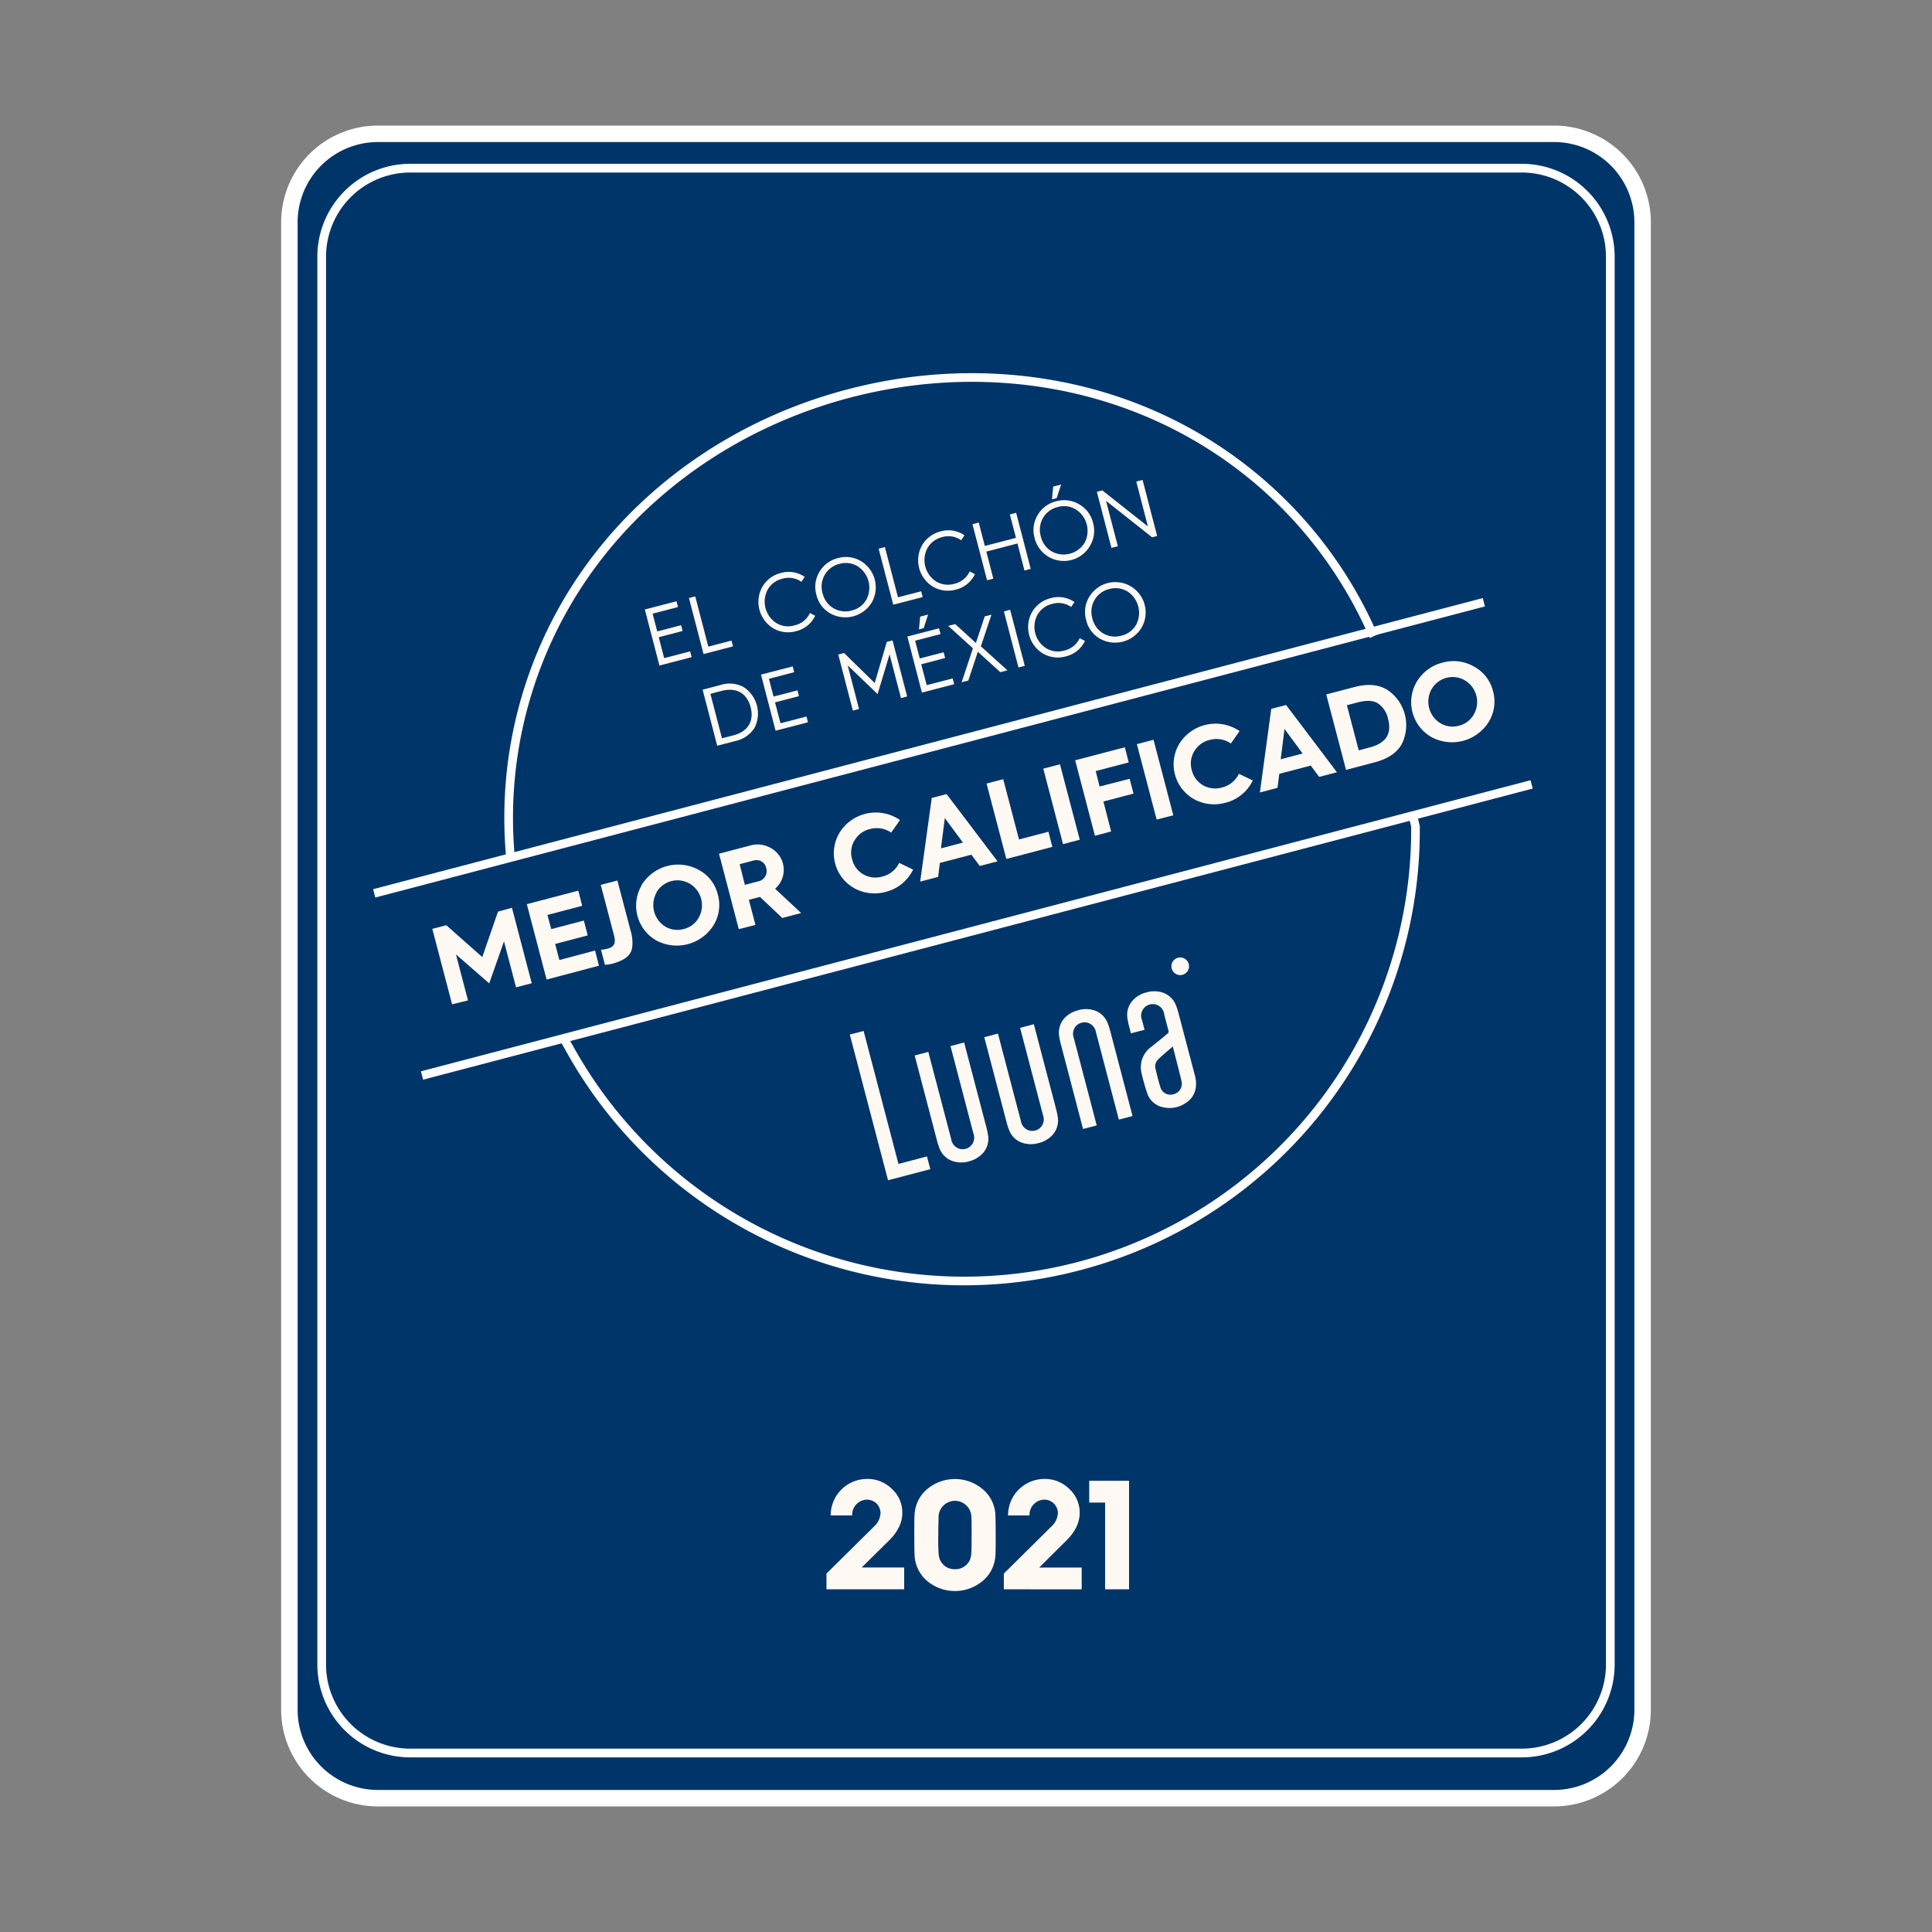 <svg id="Layer_1" data-name="Layer 1" xmlns="http://www.w3.org/2000/svg" viewBox="0 0 500 500"><rect x="0" y="0" width="500" height="500" fill="#808080" stroke="none"/><defs><style>.cls-1{fill:#00356a;}.cls-2,.cls-3,.cls-4{fill:#fff;}.cls-2,.cls-3{stroke:#fff;stroke-miterlimit:10;}.cls-2{stroke-width:3px;}.cls-5{fill:#fff9f3;}</style></defs><rect class="cls-1" x="74.89" y="34.63" width="350.22" height="430.74" rx="22.9"/><path class="cls-2" d="M402.22,466H97.78a23.55,23.55,0,0,1-23.52-23.53V57.53A23.55,23.55,0,0,1,97.78,34H402.22a23.55,23.55,0,0,1,23.52,23.53V442.47A23.55,23.55,0,0,1,402.22,466ZM97.78,35.26A22.29,22.29,0,0,0,75.52,57.53V442.47a22.29,22.29,0,0,0,22.26,22.27H402.22a22.29,22.29,0,0,0,22.26-22.27V57.53a22.29,22.29,0,0,0-22.26-22.27Z"/><rect class="cls-1" x="83.26" y="43.52" width="333.49" height="410.16" rx="22.9"/><path class="cls-3" d="M393.85,454.31H106.15a23.55,23.55,0,0,1-23.52-23.53V66.41a23.56,23.56,0,0,1,23.52-23.52h287.7a23.56,23.56,0,0,1,23.52,23.52V430.78A23.55,23.55,0,0,1,393.85,454.31ZM106.15,44.15A22.29,22.29,0,0,0,83.88,66.41V430.78a22.29,22.29,0,0,0,22.27,22.27h287.7a22.29,22.29,0,0,0,22.27-22.27V66.41a22.29,22.29,0,0,0-22.27-22.26Z"/><path class="cls-4" d="M354.49,165.13a109.27,109.27,0,0,0-54.61-55.89C275.53,98,247.16,95.79,220,102.91c-26.95,7.07-50.43,22.76-66.14,44.2a109.25,109.25,0,0,0-20.62,74.73L131,222a111.48,111.48,0,0,1,21.05-76.25c16-21.84,39.93-37.84,67.36-45,27.65-7.26,56.55-5,81.37,6.45a111.57,111.57,0,0,1,55.72,57Z"/><path class="cls-4" d="M279.45,328.75a117.76,117.76,0,0,1-133-56.78l-1.52-2.71,1.94-1.09,1.53,2.71a115.68,115.68,0,0,0,216.81-57l-.67-2.55,2.16-.57.74,3A117.71,117.71,0,0,1,279.45,328.75Z"/><path class="cls-5" d="M213.89,411.31v-4.07L226.26,395a5,5,0,0,0,1.62-3.46,3.49,3.49,0,0,0-3.55-3.43h0a3.9,3.9,0,0,0-3.79,4v.07h-5.56a9.42,9.42,0,0,1,9.39-9.43,8.89,8.89,0,0,1,6.45,2.58,8.24,8.24,0,0,1,2.7,6.21c0,2.53-1.21,5-3.59,7.29L223,405.67h11v5.64Z"/><path class="cls-5" d="M236.62,397.25c0-3,0-5,.12-5.84a9.16,9.16,0,0,1,3.39-6.17,11.16,11.16,0,0,1,14,0,9.21,9.21,0,0,1,3.43,6.17c.08.84.12,2.82.12,5.84s0,5-.12,5.88a9.25,9.25,0,0,1-3.43,6.17,11.19,11.19,0,0,1-14,0,9.24,9.24,0,0,1-3.39-6.17C236.66,402.29,236.62,400.31,236.62,397.25Zm10.52,8.86a4.07,4.07,0,0,0,4.19-3.66c.08-.65.12-2.38.12-5.2s0-4.35-.08-5a4.25,4.25,0,0,0-8.46,0c0,.65-.08,2.3-.08,5a49.26,49.26,0,0,0,.12,5.2A4.07,4.07,0,0,0,247.14,406.11Z"/><path class="cls-5" d="M259.79,411.31v-4.07L272.16,395a5,5,0,0,0,1.62-3.46,3.49,3.49,0,0,0-3.55-3.43h0a3.9,3.9,0,0,0-3.79,4v.07h-5.56a9.42,9.42,0,0,1,9.39-9.43,8.89,8.89,0,0,1,6.45,2.58,8.24,8.24,0,0,1,2.7,6.21c0,2.53-1.21,5-3.59,7.29l-6.89,6.85h11v5.64Z"/><path class="cls-5" d="M286,411.31V388.87h-4.11v-5.64H292.2v28.08Z"/><path class="cls-5" d="M117,259.91l-5.12-19.52,3.61-.95,9.32,8.25,4.07-11.76,3.61-1,5.12,19.53-4.06,1.06-3.12-11.9-3.82,10.88L118,247l3.12,11.91Z"/><path class="cls-5" d="M141.46,253.51,136.34,234l13.33-3.5,1,3.92-9,2.37,1,3.66,8.43-2.21,1,3.84-8.43,2.21,1.1,4.17L154,246l1,3.92Z"/><path class="cls-5" d="M155.54,245.77a6.3,6.3,0,0,0,1.72-.27c1.91-.5,2.11-1.66,1.64-3.45L155.47,229l4.31-1.13,3.37,12.82a10.71,10.71,0,0,1,.5,4.09c-.11,2.07-1.44,3.52-4.8,4.53a12.75,12.75,0,0,1-2.29.39Z"/><path class="cls-5" d="M166.08,229a11.08,11.08,0,0,1,14.76-3.87,9.83,9.83,0,0,1,4.93,6.37,10,10,0,0,1-1.14,8,11.22,11.22,0,0,1-14.79,3.88A10.37,10.37,0,0,1,166,229.23,1.71,1.71,0,0,1,166.08,229Zm6.09,10.8a6.12,6.12,0,0,0,4.8.62,6,6,0,0,0,3.85-2.92,6.51,6.51,0,0,0-2.27-8.78,6.3,6.3,0,0,0-8.64,2.19.41.41,0,0,1,0,.09A6.58,6.58,0,0,0,172.17,239.8Z"/><path class="cls-5" d="M191.2,240.46l-5.12-19.52,8.18-2.15a6.73,6.73,0,0,1,5.17.65A6.44,6.44,0,0,1,200.59,230l6.74,6.29-4.88,1.28-5.76-5.44h-.06l-2.83.74,1.71,6.5ZM192.78,229l3.42-.9a2.69,2.69,0,0,0,2.17-3.12c0-.11-.05-.22-.08-.33a2.53,2.53,0,0,0-3-2l-.09,0-3.78,1Z"/><path class="cls-5" d="M232.92,212.22l-2.29,3.26a6.56,6.56,0,0,0-5.54-.91,6.26,6.26,0,0,0-3.93,2.92,6,6,0,0,0-.64,4.86,6.12,6.12,0,0,0,2.92,3.94,6.34,6.34,0,0,0,4.88.57,6.56,6.56,0,0,0,4.39-3.54l3.6,1.72a10.71,10.71,0,0,1-7,5.75,10.85,10.85,0,0,1-8.2-.91,10.35,10.35,0,0,1-4-14.09c.05-.1.11-.2.17-.3A11.05,11.05,0,0,1,232.58,212l.3.19Z"/><path class="cls-5" d="M238.14,228.15l3-21.64,3.84-1,13.18,17.4-4.59,1.21-2.18-2.93-8.15,2.13-.45,3.62Zm5.38-8.6,5.69-1.49-4.69-6.34Z"/><path class="cls-5" d="M260.44,222.3l-5.12-19.52,4.31-1.13,4.09,15.6,7.62-2,1,3.92Z"/><path class="cls-5" d="M275.11,218.45,270,198.93l4.32-1.13,5.12,19.52Z"/><path class="cls-5" d="M283.37,216.29l-5.12-19.53,12.86-3.37,1,3.92-8.54,2.24,1,4,7.78-2,1,3.83-7.79,2.05,2,7.75Z"/><path class="cls-5" d="M299.34,212.1l-5.12-19.52,4.31-1.13L303.65,211Z"/><path class="cls-5" d="M320.83,189.16l-2.28,3.26a6.56,6.56,0,0,0-5.54-.91,6.28,6.28,0,0,0-3.94,2.92,6.08,6.08,0,0,0-.64,4.87,6.2,6.2,0,0,0,2.92,3.93,6.39,6.39,0,0,0,4.88.58,6.61,6.61,0,0,0,4.4-3.55l3.59,1.72a10.66,10.66,0,0,1-7,5.75,10.89,10.89,0,0,1-8.2-.9,10.35,10.35,0,0,1-3.95-14.11c.05-.1.11-.19.17-.29A11.05,11.05,0,0,1,320.49,189l.3.19Z"/><path class="cls-5" d="M326.06,205.09,329,183.45l3.84-1L346,199.85l-4.6,1.21-2.17-2.93-8.15,2.13-.46,3.63Zm5.38-8.59,5.68-1.5-4.69-6.34Z"/><path class="cls-5" d="M348.35,199.24l-5.12-19.52,7.4-1.94c3.3-.86,6.08-.64,8.35.71a11,11,0,0,1,3.75,14.17c-1.3,2.23-3.62,3.76-7,4.64Zm3.29-5.05,2.82-.74c4.6-1.21,5.7-3.86,4.76-7.44a6.39,6.39,0,0,0-2.56-3.94q-1.8-1.2-5.29-.29l-2.8.73Z"/><path class="cls-5" d="M366.69,176.38a10.71,10.71,0,0,1,6.62-4.88,10.53,10.53,0,0,1,8.14,1,9.89,9.89,0,0,1,4.94,6.37,10,10,0,0,1-1.14,8,11.19,11.19,0,0,1-14.79,3.88,10.39,10.39,0,0,1-3.89-14.17Zm6.1,10.8a6.07,6.07,0,0,0,4.8.62,6,6,0,0,0,3.84-2.92,6.51,6.51,0,0,0-2.27-8.78,6.29,6.29,0,0,0-8.62,2.18l-.06.1A6.57,6.57,0,0,0,372.79,187.18Z"/><path class="cls-5" d="M232.52,301.22l7.38-1.94.86,3.3-10.94,2.87-9.89-37.71,3.57-.93Z"/><path class="cls-5" d="M250.75,300.56a7.08,7.08,0,0,0,3.06-1.59,5.52,5.52,0,0,0,1.91-5.07,20,20,0,0,0-.48-2.3c-1.84-7-5.72-21.81-5.72-21.81l-3.53.93s4,15.28,5.92,22.58a3.08,3.08,0,0,1-.44,3,3,3,0,0,1-3.44.91,3.11,3.11,0,0,1-1.86-2.4c-1.91-7.3-5.92-22.58-5.92-22.58l-3.53.93s3.87,14.78,5.72,21.81a17.51,17.51,0,0,0,.71,2.23,5.53,5.53,0,0,0,4.15,3.49,7.07,7.07,0,0,0,3.45-.12"/><path class="cls-5" d="M268.79,295.83a7.18,7.18,0,0,0,3.07-1.59,5.57,5.57,0,0,0,1.9-5.08,19.81,19.81,0,0,0-.48-2.29c-1.84-7-5.72-21.81-5.72-21.81L264,266s4,15.27,5.92,22.57a3.08,3.08,0,0,1-.44,3,3,3,0,0,1-3.44.89,3.07,3.07,0,0,1-1.85-2.39c-1.92-7.3-5.92-22.58-5.92-22.58l-3.54.93s3.87,14.77,5.72,21.81a19.26,19.26,0,0,0,.71,2.23,5.53,5.53,0,0,0,4.15,3.49,7.07,7.07,0,0,0,3.45-.12"/><path class="cls-5" d="M305.05,262.42a19.42,19.42,0,0,0-.71-2.24,5.6,5.6,0,0,0-4.15-3.49,7.2,7.2,0,0,0-3.45.13h0a7.16,7.16,0,0,0-3.07,1.58,5.57,5.57,0,0,0-1.9,5.08,19.81,19.81,0,0,0,.48,2.29l.43,1.66,3.54-.92c-.22-.81-.43-1.62-.64-2.43a3,3,0,0,1,5.49-2.43,3,3,0,0,1,.24.93l1.12,4.27a.61.61,0,0,1-.26.62c-1.35,1.17-2.76,2.27-4.15,3.4a6.5,6.5,0,0,0-2.57,6.93,46.94,46.94,0,0,0,1.47,5.18,5.41,5.41,0,0,0,4.13,3.58,7.31,7.31,0,0,0,5.65-1,5.64,5.64,0,0,0,2.83-4.78,8.54,8.54,0,0,0-.21-2.14Zm.72,17.38a2.75,2.75,0,0,1-2,3.36h0a2.72,2.72,0,0,1-3.45-1.7l0-.05c-.51-1.57-.88-3.19-1.28-4.8a2.49,2.49,0,0,1,.69-2.43c1.17-1.15,2.51-2.23,3.79-3.35,0,0,1.57,6.08,2.27,9Z"/><circle class="cls-5" cx="305.44" cy="250.07" r="2.29"/><path class="cls-5" d="M279.06,261.46A7,7,0,0,0,276,263a5.57,5.57,0,0,0-1.9,5.08,17.91,17.91,0,0,0,.48,2.29c1.84,7,5.71,21.81,5.71,21.81l3.54-.93s-4-15.27-5.92-22.57a3.11,3.11,0,0,1,.43-3,3.05,3.05,0,0,1,1.58-1,3,3,0,0,1,1.87.11,3.1,3.1,0,0,1,1.85,2.39c1.92,7.3,5.92,22.58,5.92,22.58l3.54-.93s-3.87-14.77-5.72-21.81a21.41,21.41,0,0,0-.71-2.23,5.6,5.6,0,0,0-4.15-3.49,7.2,7.2,0,0,0-3.45.13"/><rect class="cls-4" x="91.99" y="192.41" width="296.89" height="2.23" transform="translate(-41.24 67.35) rotate(-14.7)"/><rect class="cls-4" x="104.36" y="239.55" width="296.89" height="2.23" transform="translate(-52.8 72.03) rotate(-14.7)"/><path class="cls-5" d="M170.66,172.24l-3.78-14.51,8.2-2.13.39,1.5-6.58,1.71,1.2,4.6,6.18-1.61.39,1.5-6.18,1.61,1.41,5.41,6.72-1.75.39,1.5Z"/><path class="cls-5" d="M182.08,169.27l-3.78-14.51,1.63-.42,3.38,13,6-1.56.39,1.5Z"/><path class="cls-5" d="M208.26,149.29l-.85,1.29a5.71,5.71,0,0,0-4.94-.8,5.88,5.88,0,0,0-3.8,2.83,6.6,6.6,0,0,0,2.25,8.64,5.85,5.85,0,0,0,4.69.6,5.73,5.73,0,0,0,4-3.21l1.36.71a7.3,7.3,0,0,1-4.94,4,7.58,7.58,0,0,1-5.92-.75,8,8,0,0,1-2.8-10.76,7.64,7.64,0,0,1,4.8-3.56A7.37,7.37,0,0,1,208.26,149.29Z"/><path class="cls-5" d="M211.28,153.93a7.5,7.5,0,0,1,.79-5.94,7.66,7.66,0,0,1,4.81-3.56,7.55,7.55,0,0,1,5.91.77,7.93,7.93,0,0,1,2.8,10.76,8,8,0,0,1-10.72,2.79A7.51,7.51,0,0,1,211.28,153.93Zm1.6-.42a6.12,6.12,0,0,0,2.82,3.89,6,6,0,0,0,4.71.6,5.87,5.87,0,0,0,3.8-2.81,6.6,6.6,0,0,0-2.25-8.64,5.9,5.9,0,0,0-4.69-.62,6,6,0,0,0-3.82,2.83A6.08,6.08,0,0,0,212.88,153.51Z"/><path class="cls-5" d="M231.17,156.49,227.39,142l1.62-.42,3.39,13,6-1.56.39,1.5Z"/><path class="cls-5" d="M249.6,138.53l-.84,1.29a5.75,5.75,0,0,0-4.94-.81,6,6,0,0,0-3.8,2.84,6.61,6.61,0,0,0,2.25,8.64,5.93,5.93,0,0,0,4.69.6,5.78,5.78,0,0,0,4-3.21l1.36.71a7.38,7.38,0,0,1-4.94,4,7.69,7.69,0,0,1-5.93-.75,8,8,0,0,1-2.8-10.76,7.69,7.69,0,0,1,4.81-3.56A7.27,7.27,0,0,1,249.6,138.53Z"/><path class="cls-5" d="M255.45,150.17l-3.78-14.51,1.63-.43,1.57,6.06,8.06-2.1-1.58-6.05,1.63-.43,3.77,14.51-1.62.43-1.81-7-8.06,2.1,1.81,7Z"/><path class="cls-5" d="M267.76,139.23a7.46,7.46,0,0,1,.78-5.94,7.74,7.74,0,0,1,4.81-3.57,7.64,7.64,0,0,1,5.91.78,7.4,7.4,0,0,1,3.61,4.79,7.49,7.49,0,0,1-.8,6,7.8,7.8,0,0,1-14.31-2Zm1.6-.42a6.13,6.13,0,0,0,2.81,3.89,6.37,6.37,0,0,0,8.52-2.22,6.58,6.58,0,0,0-2.25-8.63,5.88,5.88,0,0,0-4.7-.63,6,6,0,0,0-3.82,2.84,6.16,6.16,0,0,0-.56,4.75Zm2.89-9.58.31-3.3,2.06-.54-1.15,3.52Z"/><path class="cls-5" d="M287.64,141.78l-3.77-14.5,1.41-.37,11.79,9.33-3-11.61,1.63-.43,3.77,14.51-1.31.34-11.92-9.43,3.06,11.74Z"/><path class="cls-5" d="M185.61,193l-3.77-14.51,4.66-1.22a7.62,7.62,0,0,1,6,.58,8.18,8.18,0,0,1,2.77,10.52,7.72,7.72,0,0,1-5,3.41Zm1.24-1.93,2.93-.76c3.91-1,5.39-3.8,4.48-7.3s-3.56-5.23-7.5-4.2l-2.91.75Z"/><path class="cls-5" d="M200.72,189.1l-3.78-14.51,8.21-2.13.39,1.5L199,175.67l1.19,4.6,6.19-1.61.39,1.5-6.19,1.61,1.41,5.41,6.73-1.75.39,1.5Z"/><path class="cls-5" d="M220.72,183.9l-3.78-14.51,1.5-.39,7.93,7.76,3.14-10.64,1.48-.39,3.78,14.51-1.6.42-2.95-11.31-3.1,10.28-7.74-7.43,2.94,11.28Z"/><path class="cls-5" d="M238.59,179.24l-3.77-14.51,8.2-2.13.39,1.5-6.58,1.71,1.2,4.6,6.18-1.61.39,1.5-6.18,1.61,1.41,5.41,6.72-1.75.39,1.5Zm-.77-16.36.32-3.3,2.06-.54-1.15,3.52Z"/><path class="cls-5" d="M248.87,176.57l2.92-8.79-6.4-5.8,1.81-.47,5.36,4.89,2.28-6.88,1.75-.45-2.74,8.2,6.87,6.21-1.84.48-5.82-5.29-2.46,7.45Z"/><path class="cls-5" d="M263.58,172.74l-3.77-14.51,1.62-.42,3.78,14.5Z"/><path class="cls-5" d="M278.07,155.81l-.85,1.28a5.78,5.78,0,0,0-4.94-.8,6,6,0,0,0-3.8,2.84,6.59,6.59,0,0,0,2.25,8.63,5.85,5.85,0,0,0,4.69.6,5.71,5.71,0,0,0,4-3.21l1.36.72a7.3,7.3,0,0,1-4.94,4,7.64,7.64,0,0,1-5.93-.74,8,8,0,0,1-2.8-10.76,7.7,7.7,0,0,1,4.81-3.57A7.29,7.29,0,0,1,278.07,155.81Z"/><path class="cls-5" d="M281.09,160.44a7.5,7.5,0,0,1,.79-5.94,7.85,7.85,0,1,1,13.52,8,8,8,0,0,1-10.72,2.8A7.5,7.5,0,0,1,281.09,160.44Zm1.6-.41a6.18,6.18,0,0,0,2.82,3.89,6,6,0,0,0,4.71.59,5.87,5.87,0,0,0,3.8-2.81,6.6,6.6,0,0,0-2.25-8.64,5.94,5.94,0,0,0-4.69-.62,6,6,0,0,0-3.82,2.84,6.08,6.08,0,0,0-.57,4.72Z"/></svg>
